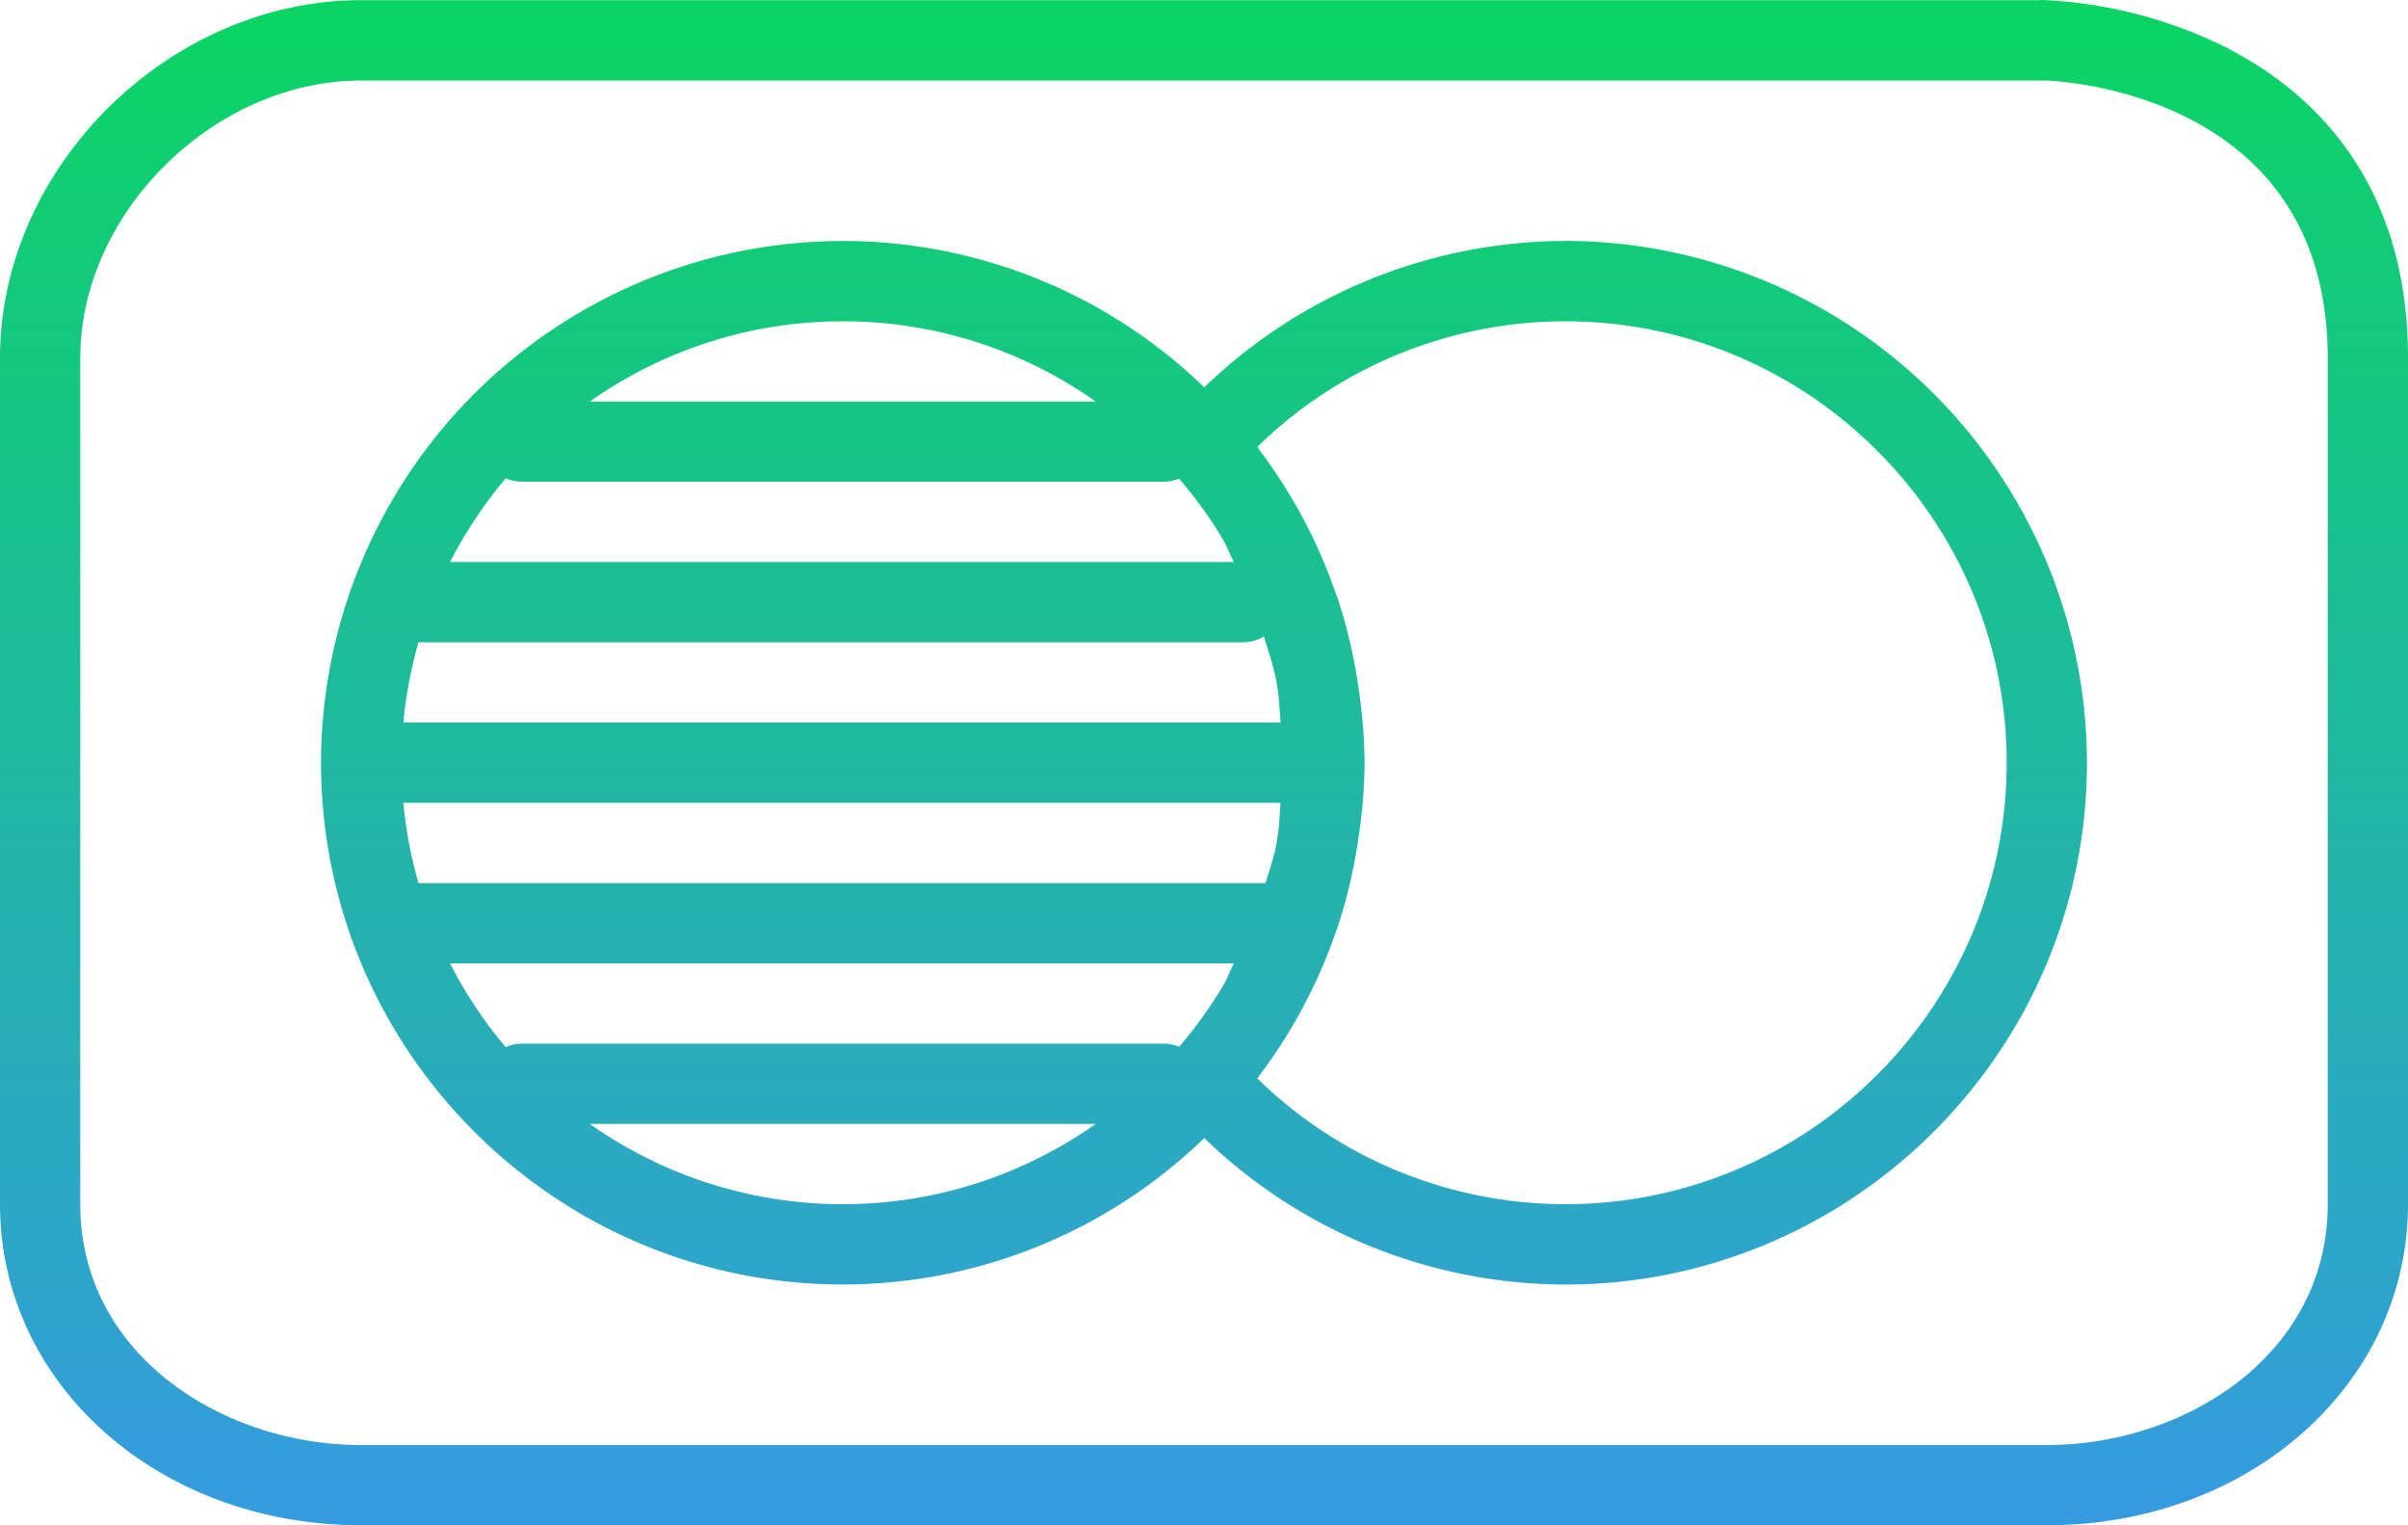 <svg xmlns="http://www.w3.org/2000/svg" width="30" height="19" viewBox="0 0 30 19">
    <defs>
        <linearGradient id="a" x1="50%" x2="50%" y1="0%" y2="99.429%">
            <stop offset="0%" stop-color="#0AD562"/>
            <stop offset="100%" stop-color="#359BE0"/>
        </linearGradient>
    </defs>
    <path fill="url(#a)" fill-rule="evenodd" d="M487.5 359a5.493 5.493 0 0 1-3.834-1.565c.011-.014.018-.03.028-.043.4-.532.719-1.125.942-1.765l.028-.077a6.437 6.437 0 0 0 .257-1.089c.047-.315.079-.634.079-.96 0-.327-.032-.647-.079-.962a6.47 6.47 0 0 0-.257-1.088l-.028-.075a6.481 6.481 0 0 0-.941-1.765c-.011-.014-.018-.03-.029-.046a5.497 5.497 0 0 1 3.834-1.563c3.032 0 5.5 2.466 5.5 5.498 0 3.034-2.468 5.5-5.5 5.5zm-4.272-2.704a5.707 5.707 0 0 1-.537.743.487.487 0 0 0-.191-.038h-8a.495.495 0 0 0-.2.043 5.513 5.513 0 0 1-.693-1.043h9.765c-.051.098-.088.2-.144.296zM478.5 359a5.464 5.464 0 0 1-3.152-1h6.304c-.894.628-1.979 1-3.152 1zm-5.475-5h10.929c-.013.144-.015.29-.039.432l-.013.084c-.031.166-.089.323-.135.484h-10.554a5.59 5.59 0 0 1-.188-1zm.188-2H483.5a.495.495 0 0 0 .246-.072c.056.185.12.367.156.558l.013.084c.024.142.026.286.04.43h-10.93c.032-.342.097-.676.188-1zm1.087-2.041a.511.511 0 0 0 .2.041h8a.504.504 0 0 0 .191-.038c.184.22.356.447.503.688l.033.055c.057.094.094.197.145.296h-9.765c.192-.374.424-.724.693-1.042zm4.2-1.957c1.173 0 2.259.371 3.152 1h-6.304c.893-.629 1.979-1 3.152-1zm9-1a6.492 6.492 0 0 0-4.497 1.823 6.47 6.47 0 0 0-4.503-1.823 6.507 6.507 0 0 0-6.5 6.498c0 3.584 2.916 6.5 6.5 6.5a6.47 6.47 0 0 0 4.503-1.824 6.492 6.492 0 0 0 4.497 1.825c3.584 0 6.5-2.916 6.5-6.5a6.507 6.507 0 0 0-6.5-6.5zM497 359c0 1.878-1.779 3-3.5 3h-21c-1.721 0-3.5-1.122-3.5-3V348.46c0-1.81 1.668-3.457 3.5-3.457h20.989c.379.017 3.511.258 3.511 3.457V359zm-1.227-14.39a5.707 5.707 0 0 0-2.321-.61c-.012 0-.023 0-.035.002H472.5c-2.397 0-4.5 2.082-4.5 4.457V359c0 2.243 1.977 3.999 4.5 3.999h21c2.523 0 4.5-1.756 4.5-4V348.46c0-2.224-1.211-3.32-2.227-3.848z" transform="translate(-468 -344)"/>
</svg>
